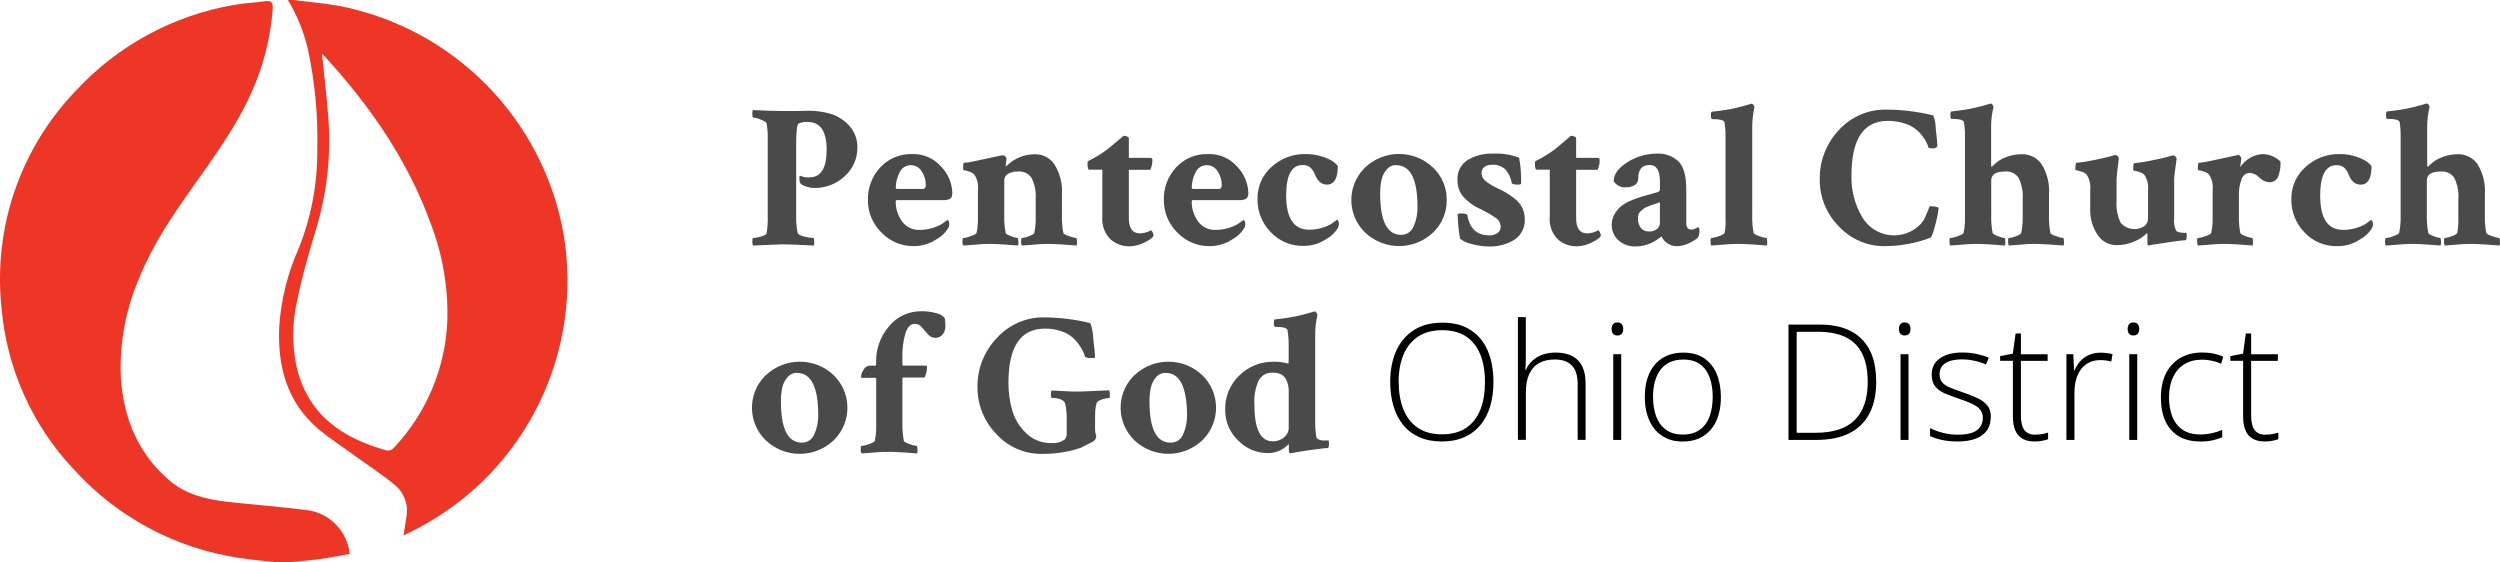 <?xml version="1.0" encoding="UTF-8"?>
<svg id="Capa_2" data-name="Capa 2" xmlns="http://www.w3.org/2000/svg" viewBox="0 0 433.26 97.44">
  <defs>
    <style>
      .cls-1, .cls-2, .cls-3 {
        stroke-width: 0px;
      }

      .cls-4 {
        isolation: isolate;
      }

      .cls-2 {
        fill: #4a4a4a;
      }

      .cls-3 {
        fill: #ee3626;
      }
    </style>
  </defs>
  <g id="Capa_1-2" data-name="Capa 1">
    <g id="Layer_2" data-name="Layer 2">
      <g id="PCG_Resources" data-name="PCG Resources">
        <g id="Vector_Smart_Object_copy_2_Image" data-name="Vector Smart Object copy 2 Image">
          <path class="cls-3" d="M47.98,97.44c-2.17-.25-4.36-.41-6.51-.75-11.04-1.64-21.17-7.06-28.67-15.33C5.54,73.67,1.11,63.74.25,53.2c-1.43-13.78,3.28-27.48,12.88-37.47C20.38,7.9,30,2.67,40.52.86c1.8-.33,3.64-.39,5.45-.65,1.15-.17,1.36.31,1.29,1.33-.37,5.15-1.68,10.19-3.85,14.87-2.66,5.82-6.43,10.94-10.1,16.12-3.46,4.89-6.83,9.85-9.1,15.45-2.4,5.48-3.52,11.43-3.27,17.4.45,7.1,3,13.31,8.56,18,2.82,2.35,6.31,3.17,9.87,3.58,4.67.52,9.36.87,14,1.47,3.86.56,6.84,3.69,7.23,7.57-1.7.3-3.41.64-5.12.88s-3.4.36-5.11.53l-2.39.03Z"/>
          <path class="cls-3" d="M50.85,0c2.6.34,5.23.55,7.8,1,19.91,3.82,35.42,19.5,39,39.46,3.51,20.55-6.51,41.05-24.89,50.9-.87.47-1.76.9-2.81,1.43.17-1.13.29-2.08.44-3,.47-2.09-.25-4.27-1.87-5.67-2.3-1.9-4.81-3.53-7.23-5.28-2-1.46-4.09-2.8-6-4.39-5.53-4.66-7.21-10.84-6.9-17.84.31-4.63,1.43-9.17,3.31-13.41,2.22-5.46,3.33-11.31,3.28-17.2.16-5.96-.4-11.91-1.68-17.73-.71-2.91-1.86-5.7-3.4-8.27h.95ZM55.8,9.35c.33,3.26.74,6.57,1,9.89.65,6.58.05,13.22-1.76,19.57-1.32,4.39-2.63,8.8-3.54,13.29-.91,3.91-.91,7.99,0,11.9,2.09,8.09,8,12,15.56,14.08.41.05.82-.1,1.11-.39,5.67-5.97,8.99-13.78,9.35-22,.18-5.69-.76-11.36-2.78-16.69-4-11.16-10.62-20.69-18.58-29.35-.11-.11-.23-.21-.36-.3Z"/>
        </g>
        <g id="Pentecostal_Church_of_God_Arizona_District" data-name="Pentecostal Church of God Arizona District">
          <path class="cls-2" d="M135.62,19.24h2.23c.81,0,1.56-.05,2.27-.05,1.32-.01,2.64.18,3.9.56,1.24.39,2.35,1.11,3.2,2.09.92,1.04,1.41,2.39,1.37,3.78.01,1.88-.79,3.67-2.2,4.92-1.44,1.36-3.37,2.09-5.35,2.03-.38,0-.76-.06-1.13-.18-.29-.09-.57-.2-.84-.33-.14-.06-.25-.16-.35-.27-.12-.24-.19-.5-.18-.77,0-.38,0-.56.14-.56.5.22,1.04.32,1.58.28,2,0,3-1.6,3-4.78s-1.08-4.82-3.24-4.82c-.56-.06-1.12.04-1.62.28-.28.21-.42,1.36-.42,3.45v12.58c-.02.97.06,1.94.25,2.89.07.28.46.5,1.16.66.52.14,1.05.22,1.58.25.09,0,.14.22.14.67.01.21-.01.43-.07.63-2.81-.14-4.6-.21-5.38-.21l-5.13.21c-.12-.18-.17-.39-.14-.6,0-.47,0-.7.14-.7.45-.03.89-.11,1.31-.25.59-.16.93-.34,1-.52.18-1.02.25-2.06.21-3.1v-13.29c.03-.92-.04-1.84-.21-2.74-.07-.19-.42-.4-1-.63-.42-.19-.86-.31-1.32-.35-.09,0-.14-.21-.14-.64-.03-.23,0-.46.11-.66,2.07.11,3.79.17,5.13.17Z"/>
          <path class="cls-2" d="M158.04,26.7c1.94-.07,3.8.73,5.08,2.19,1.17,1.21,1.85,2.8,1.92,4.48,0,.54-.11.9-.34,1.06-.4.2-.86.29-1.31.25h-7.95c-.14,0-.21.08-.21.24-.01,1.22.36,2.41,1.07,3.41.7,1,1.86,1.57,3.08,1.51.75,0,1.49-.11,2.21-.33.52-.14,1.01-.34,1.48-.6.28-.17.65-.44,1.12-.79.21.09.32.32.32.67,0,.24-.04.48-.14.7-.52.84-1.24,1.53-2.11,2-1.17.77-2.54,1.18-3.94,1.16-2.1.02-4.12-.84-5.57-2.36-1.52-1.49-2.37-3.53-2.34-5.66-.04-2.08.73-4.1,2.15-5.63,1.41-1.52,3.41-2.36,5.48-2.3ZM157.87,28.63c-.88-.02-1.67.51-2,1.32-.4.8-.62,1.68-.63,2.58,0,.14.08.21.24.21h4.47c.33,0,.49-.22.49-.67.01-.85-.24-1.69-.72-2.39-.38-.64-1.07-1.04-1.81-1.05h-.04Z"/>
          <path class="cls-2" d="M179.39,26.73c1.32-.01,2.57.63,3.32,1.72.98,1.56,1.45,3.4,1.33,5.24v3.48c-.04,1.07.04,2.15.25,3.2,0,.16.37.35,1,.56.39.16.81.27,1.23.32.07,0,.11.19.13.58.03.24,0,.49-.06.72l-2.19-.16c-1.21-.08-2.08-.12-2.62-.12s-1.42,0-2.55.12l-2.13.16c-.12-.22-.17-.47-.14-.72,0-.39.05-.58.14-.58.42-.04.84-.15,1.23-.32.56-.21.87-.4.92-.56.18-.88.26-1.77.24-2.67v-3.17c.1-1.28-.15-2.55-.72-3.7-.51-.76-1.39-1.18-2.3-1.11-.61-.03-1.22.11-1.76.4-.42.22-.68.67-.67,1.15v5.9c-.04,1.07.04,2.15.25,3.2,0,.16.35.35.93.56.36.16.75.27,1.14.32.07,0,.11.19.13.58.03.24,0,.49-.06.72l-2.14-.16c-1.15-.08-2-.12-2.53-.12s-1.44,0-2.64.12l-2.18.16c-.12-.22-.17-.47-.14-.72,0-.39.05-.58.14-.58.45-.04.88-.15,1.3-.32.61-.21.94-.4,1-.56.18-.88.26-1.77.24-2.67v-4.82c.11-.92-.12-1.86-.63-2.63-.2-.21-.46-.37-.74-.46-.27-.1-.55-.19-.84-.25-.24,0-.35-.08-.35-.1,0-.82,0-1.23.17-1.23.47-.03.95-.09,1.41-.2.65-.12,1.51-.31,2.56-.54s1.88-.41,2.46-.53h.16c.05-.01.11-.01.16,0h.07c.15.01.28.09.35.22.1.1.16.23.18.37-.1.66-.14,1-.14,1.09-.02.07-.02.14,0,.21,0,0,.13-.05.25-.17,1.3-1.25,3.04-1.94,4.84-1.93Z"/>
          <path class="cls-2" d="M191.04,29.4h-2.29c-.19,0-.28-.36-.28-1.09-.01-.13.01-.26.07-.38,1.11-.54,2.17-1.17,3.17-1.9.35-.26.76-.59,1.23-1l1.23-1.03.54-.47c.21,0,.41.04.6.12.21.08.32.17.32.26v3.45h3.8c.18,0,.28.12.28.35.02.59-.11,1.18-.36,1.72h-3.72v8.33c0,1.79.63,2.68,1.9,2.68.57,0,1.14-.14,1.65-.39l.28-.14c.09,0,.19.12.3.35.08.17.14.35.16.53,0,.28-.48.67-1.44,1.16-.83.46-1.76.71-2.71.74-1.22.02-2.41-.41-3.32-1.22-1.03-1.04-1.55-2.49-1.41-3.95v-8.12Z"/>
          <path class="cls-2" d="M209.34,26.7c1.94-.07,3.8.73,5.08,2.19,1.17,1.21,1.85,2.8,1.92,4.48.05.39-.07.78-.34,1.06-.41.21-.87.29-1.32.25h-7.94c-.14,0-.21.08-.21.24-.02,1.22.36,2.42,1.07,3.41.7,1,1.86,1.57,3.08,1.51.75,0,1.49-.11,2.21-.33.52-.14,1.01-.34,1.48-.6.28-.17.65-.44,1.12-.79.21.09.32.32.32.67,0,.24-.04.48-.14.7-.52.84-1.25,1.53-2.11,2-1.17.77-2.54,1.18-3.94,1.16-2.11.03-4.13-.83-5.58-2.35-1.52-1.49-2.37-3.53-2.34-5.66-.06-2.08.71-4.11,2.12-5.64,1.42-1.53,3.43-2.37,5.52-2.3ZM209.16,28.63c-.88-.02-1.68.5-2,1.32-.4.8-.62,1.68-.63,2.58,0,.14.08.21.24.21h4.47c.33,0,.49-.22.49-.67.01-.85-.24-1.69-.72-2.39-.39-.65-1.09-1.05-1.85-1.05h0Z"/>
          <path class="cls-2" d="M226.35,26.7c.96,0,1.92.14,2.83.45.66.19,1.28.48,1.86.85.3.22.57.48.81.76,0,2.16-.63,3.23-1.9,3.23-.91,0-1.6-.58-2.07-1.75-.17-.48-.46-.9-.84-1.24-.38-.29-.85-.43-1.32-.4-1.88,0-2.82,1.76-2.82,5.27,0,3.96,1.33,5.94,4,5.94.75,0,1.49-.11,2.21-.33.52-.14,1.01-.34,1.48-.6.28-.17.65-.44,1.12-.79.21.09.32.32.32.67,0,.24-.04.48-.14.7-.5.85-1.22,1.54-2.09,2-1.16.77-2.53,1.17-3.92,1.15-2.14.05-4.2-.82-5.66-2.38-1.52-1.55-2.35-3.65-2.29-5.82-.02-2.1.87-4.11,2.45-5.5,1.62-1.49,3.77-2.28,5.97-2.21Z"/>
          <path class="cls-2" d="M236.6,29c3.29-3.09,8.42-3.09,11.71,0,1.57,1.46,2.45,3.52,2.41,5.66.03,2.14-.83,4.19-2.39,5.66-3.3,3.1-8.43,3.1-11.73,0-3.13-3-3.22-7.97-.22-11.1.07-.07.15-.15.22-.22h0ZM241.96,28.61c-.66-.01-1.28.29-1.68.81-.44.53-.75,1.16-.88,1.84-.15.76-.22,1.53-.21,2.31,0,4.75,1.2,7.13,3.62,7.13.95.02,1.81-.56,2.16-1.44.48-1.06.72-2.21.69-3.37,0-4.84-1.23-7.26-3.7-7.26v-.02Z"/>
          <path class="cls-2" d="M258.7,26.62c1.56-.08,3.11.16,4.57.71.26,1.44.38,2.9.35,4.36,0,.21-.15.31-.46.31-.72,0-1.11-.09-1.16-.28-.15-.85-.52-1.65-1.07-2.32-.64-.61-1.52-.92-2.41-.84-.45-.02-.89.11-1.26.37-.34.25-.52.65-.5,1.07,0,.55.27,1.06.71,1.39.64.49,1.34.91,2.07,1.25.64.3,1.13.56,1.5.77.5.3.98.64,1.44,1,.57.42,1.02.97,1.33,1.6.3.62.45,1.31.44,2,.07,1.4-.6,2.74-1.77,3.52-1.35.84-2.93,1.25-4.52,1.19-.93-.01-1.85-.15-2.74-.39-.79-.15-1.53-.47-2.18-.94-.26-1.42-.4-2.85-.42-4.29.16-.09.34-.13.52-.11.75,0,1.14.11,1.16.32.4,2.32,1.67,3.48,3.8,3.48.5.02.99-.12,1.41-.39.36-.24.57-.65.56-1.09,0-.59-.28-1.14-.76-1.48-.86-.6-1.77-1.13-2.72-1.58-1.14-.5-2.17-1.23-3-2.16-.68-.81-1.03-1.84-1-2.9-.09-1.42.61-2.77,1.83-3.5,1.3-.75,2.78-1.12,4.28-1.07Z"/>
          <path class="cls-2" d="M268.58,29.4h-2.29c-.19,0-.28-.36-.28-1.09-.01-.13.01-.26.07-.38,1.11-.54,2.17-1.17,3.17-1.9.35-.26.76-.59,1.23-1l1.21-1.03.54-.47c.21,0,.41.04.6.12.21.08.32.17.32.26v3.45h3.79c.19,0,.29.12.29.35.02.59-.11,1.18-.36,1.72h-3.72v8.33c0,1.79.63,2.68,1.9,2.68.57,0,1.14-.14,1.65-.39.09-.06.18-.1.28-.14.09,0,.19.12.3.35.08.17.14.35.16.53,0,.28-.48.67-1.44,1.16-.83.46-1.76.71-2.71.74-1.22.02-2.41-.41-3.32-1.22-1.02-1.04-1.53-2.47-1.39-3.92v-8.15Z"/>
          <path class="cls-2" d="M287.14,26.62c1.4-.08,2.77.42,3.78,1.38.88.9,1.32,2.54,1.32,4.9v5.7c0,.79.28,1.19.84,1.19.44-.01.86-.17,1.2-.45.17.11.26.32.24.52.03.45-.05.89-.24,1.3-.48.41-1.02.75-1.6,1-.65.32-1.36.49-2.09.51-.58,0-1.14-.18-1.62-.51-.45-.27-.81-.69-1-1.18-.1.05-.2.12-.28.2-.17.13-.38.27-.64.44-.29.18-.59.34-.89.49-.39.18-.79.32-1.21.42-.46.12-.93.18-1.41.18-1.13.06-2.24-.33-3.08-1.08-.75-.69-1.17-1.67-1.14-2.69,0-.61.15-1.21.44-1.74.26-.49.59-.93,1-1.3.47-.41,1-.74,1.56-1,.55-.25,1.12-.47,1.69-.66.47-.16,1.07-.33,1.81-.53s1.25-.35,1.53-.44c.22-.08.35-.3.32-.53v-1.26c0-1.93-.59-2.89-1.76-2.89-1.36,0-2,.79-2,2.36.02.47-.22.91-.63,1.14-.43.25-.91.38-1.41.37-.88.1-1.73-.31-2.21-1.05,0-1.2.79-2.29,2.37-3.29,1.52-.98,3.3-1.5,5.11-1.5ZM285.73,40.12c.51.03,1.02-.12,1.43-.43.32-.26.51-.66.51-1.08v-3.55s-.28.1-.69.23l-.79.26-.67.27c-.24.08-.47.2-.68.35l-.48.4c-.17.14-.3.33-.38.53-.07.2-.11.42-.11.63-.06.66.13,1.32.55,1.83.34.37.81.57,1.31.56Z"/>
          <path class="cls-2" d="M299.04,23.74c.02-.85-.04-1.69-.18-2.53-.12-.37-.72-.56-1.83-.56h-.31c-.14,0-.21-.24-.21-.7s.07-.6.21-.6c.72-.07,1.46-.17,2.19-.28s1.37-.24,1.89-.36,1-.23,1.38-.35l1-.28.35-.1h.07c.1,0,.19.07.28.21.09.11.15.24.18.38-.27,1.16-.4,2.36-.39,3.55v15.05c-.04,1.07.04,2.15.24,3.2.05.16.38.35,1,.56.39.16.81.27,1.23.32.07,0,.11.19.12.58.03.24.01.49-.05.72l-2.2-.16c-1.21-.08-2.08-.12-2.62-.12s-1.44,0-2.63.12l-2.18.16c-.1-.09-.14-.33-.14-.72s0-.58.14-.58c.45-.05.88-.15,1.3-.32.61-.21.93-.4,1-.56.16-.88.21-1.78.16-2.67v-13.96Z"/>
          <path class="cls-2" d="M335.97,36.08c-.11.93-.29,1.84-.54,2.74-.37,1.5-.67,2.3-.9,2.39-2.53.95-5.21,1.44-7.91,1.45-3.01.03-5.9-1.22-7.94-3.43-2.15-2.16-3.35-5.09-3.31-8.14-.06-3.18,1.14-6.25,3.32-8.56,2.12-2.32,5.14-3.61,8.28-3.53,2.72.01,5.43.35,8.07,1,.29.75.44,1.55.44,2.36.18,1.54.27,2.49.27,2.84s-.32.53-.95.53l-.57-.1c-.13-.47-.33-.92-.58-1.34-.33-.55-.73-1.06-1.19-1.51-.62-.59-1.37-1.05-2.18-1.32-1-.35-2.05-.52-3.11-.51-4.2,0-6.3,3.14-6.3,9.42-.09,2.6.59,5.17,1.94,7.4,1.87,3,5.81,3.92,8.81,2.06.43-.27.83-.59,1.19-.95.35-.37.63-.79.83-1.25.24-.53.43-1,.56-1.33.05-.19.13-.38.23-.55.92-.02,1.45.1,1.54.33Z"/>
          <path class="cls-2" d="M350.49,26.73c1.32-.01,2.57.63,3.32,1.72.97,1.57,1.42,3.4,1.29,5.24v3.48c-.04,1.07.04,2.15.24,3.2.05.16.38.35,1,.56.39.16.81.27,1.23.32.07,0,.11.19.12.58.03.24.01.49-.05.72l-2.2-.16c-1.21-.08-2.08-.12-2.62-.12s-1.41,0-2.55.12l-2.12.16c-.1-.09-.14-.33-.14-.72s0-.58.14-.58c.42-.04.84-.15,1.23-.32.56-.21.86-.4.91-.56.18-.88.26-1.77.25-2.67v-3.17c.1-1.27-.15-2.55-.71-3.7-.5-.76-1.37-1.18-2.28-1.11-1.64,0-2.46.51-2.46,1.55v5.9c-.04,1.07.04,2.15.24,3.2.05.16.36.35.94.56.36.16.75.27,1.14.32.07,0,.11.19.12.58.02.24,0,.48-.05.72l-2.15-.16c-1.14-.08-2-.12-2.53-.12s-1.44,0-2.63.12l-2.18.16c-.1-.09-.14-.33-.14-.72s0-.58.14-.58c.45-.05.88-.15,1.3-.32.61-.21.93-.4,1-.56.19-.88.27-1.77.25-2.67v-14c.02-.85-.04-1.69-.18-2.53-.12-.37-.73-.56-1.83-.56h-.31c-.14,0-.21-.24-.21-.7s.07-.6.21-.6c.72-.07,1.46-.17,2.19-.28s1.37-.24,1.88-.36,1-.23,1.39-.35l1-.28.35-.1h0c.1,0,.19.07.28.21.09.11.15.24.18.38-.29,1.16-.43,2.35-.42,3.55v6.54c0,.17,0,.25.14.25s.08-.05.17-.14c.61-.64,1.35-1.14,2.18-1.46.93-.37,1.92-.56,2.92-.54Z"/>
          <path class="cls-2" d="M376.79,30.91v6.89c-.09.75.03,1.51.35,2.2.16.14.35.23.56.26.26.06.52.09.78.09h.35c.1.06.15.17.14.28,0,.67-.07,1-.21,1-.35,0-.81.07-1.37.14l-1.69.23c-.56.08-1.1.16-1.6.25l-1.25.19-.49.11c-.14,0-.21-.22-.21-.64v-1.47s-.06,0-.1,0c-.63.6-1.36,1.08-2.17,1.41-.97.43-2.01.64-3.07.63-1.35.02-2.61-.68-3.32-1.83-.86-1.31-1.3-2.86-1.25-4.43v-3.34c.11-.92-.12-1.86-.63-2.63-.2-.21-.46-.37-.74-.46-.28-.1-.56-.19-.85-.25-.23,0-.35-.08-.35-.1,0-.82.06-1.23.18-1.23,1.03-.09,2.05-.25,3.06-.48,1.14-.2,2.26-.47,3.37-.79l.18-.07h.21c.14.01.27.1.35.22.1.1.16.23.18.37-.26,2.07-.39,3.24-.39,3.52v3.76c-.11,1.32.14,2.65.7,3.85,1.03,1.23,2.83,1.47,4.15.56.37-.3.59-.74.6-1.21v-5c.11-.92-.12-1.86-.63-2.63-.2-.21-.46-.37-.74-.46-.28-.1-.56-.19-.85-.25-.23,0-.35-.08-.35-.1,0-.82.06-1.23.18-1.23,1.03-.09,2.05-.25,3.06-.48,1.14-.2,2.26-.47,3.37-.79l.21-.07h.18c.14.02.27.1.35.22.1.1.16.23.18.37-.29,2.01-.43,3.14-.43,3.39Z"/>
          <path class="cls-2" d="M392.22,26.7c1.13.05,2.19.51,3,1.3.05.92-.1,1.84-.44,2.7-.3.59-.94.94-1.6.88-.62-.07-1.19-.36-1.62-.81s-1-.74-1.62-.81c-.71,0-1.32.49-1.49,1.18-.3.81-.45,1.66-.44,2.52v3.55c-.04,1.06.04,2.12.24,3.16.05.16.36.35.94.56.36.16.75.27,1.14.32.07,0,.11.19.12.58.03.24.01.49-.05.72l-2.15-.16c-1.14-.08-2-.12-2.53-.12s-1.44,0-2.63.12l-2.18.16c-.1-.09-.14-.33-.14-.72s0-.58.14-.58c.45-.05.88-.15,1.3-.32.61-.21.94-.4,1-.56.19-.88.27-1.77.25-2.67v-4.82c.11-.92-.12-1.86-.63-2.63-.2-.21-.46-.37-.74-.46-.28-.1-.56-.19-.85-.25-.23,0-.35-.08-.35-.1,0-.82.06-1.23.18-1.23.47-.03.94-.09,1.4-.2.66-.12,1.52-.31,2.57-.54s1.88-.41,2.46-.53l.39-.1c.14.02.27.1.35.22.1.1.16.23.18.37-.05.3-.09.61-.11.92,0,.21-.03.42-.07.63.87-1.37,2.36-2.22,3.98-2.28Z"/>
          <path class="cls-2" d="M405.51,26.7c.96,0,1.92.14,2.83.45.65.2,1.28.49,1.85.86.3.22.57.48.81.76,0,2.16-.64,3.23-1.9,3.23-.92,0-1.61-.58-2.08-1.75-.16-.47-.43-.88-.79-1.22-.38-.29-.85-.43-1.32-.4-1.87,0-2.81,1.76-2.81,5.27,0,4,1.33,5.94,4,5.94.75,0,1.5-.11,2.22-.33.51-.14,1.01-.34,1.47-.6.29-.17.66-.44,1.13-.79.21.09.32.32.32.67,0,.24-.04.48-.14.7-.5.85-1.23,1.54-2.1,2-1.17.78-2.55,1.19-3.96,1.17-2.14.05-4.2-.82-5.66-2.38-1.51-1.56-2.33-3.65-2.28-5.82-.02-2.1.87-4.11,2.44-5.5,1.62-1.5,3.76-2.32,5.97-2.26Z"/>
          <path class="cls-2" d="M426.04,26.73c1.32-.01,2.57.63,3.32,1.72.96,1.57,1.41,3.4,1.28,5.24v3.48c-.04,1.07.04,2.15.25,3.2.05.16.37.35,1,.56.39.16.81.27,1.23.32.07,0,.11.19.13.58.03.24,0,.49-.06.72l-2.19-.16c-1.21-.08-2.08-.12-2.62-.12s-1.41,0-2.55.12l-2.13.16c-.12-.22-.17-.47-.14-.72,0-.39,0-.58.14-.58.42-.04.84-.15,1.23-.32.56-.21.87-.4.92-.56.16-.88.22-1.78.19-2.67v-3.17c.1-1.27-.14-2.55-.7-3.7-.51-.76-1.39-1.19-2.3-1.11-1.64,0-2.46.51-2.46,1.55v5.9c-.03,1.07.05,2.15.25,3.2.05.16.36.35.93.56.36.16.75.26,1.14.32.07,0,.11.19.13.58.03.24,0,.49-.06.72l-2.14-.16c-1.15-.08-2-.12-2.53-.12s-1.44,0-2.64.12l-2.18.16c-.12-.22-.17-.47-.14-.72,0-.39.05-.58.14-.58.45-.04.88-.15,1.3-.32.61-.21.94-.4,1-.56.18-.88.27-1.77.26-2.67v-14c.02-.85-.04-1.69-.17-2.53-.12-.37-.73-.56-1.83-.56h-.32c-.14,0-.21-.24-.21-.7s.07-.6.21-.6c.73-.07,1.46-.17,2.2-.28s1.36-.24,1.88-.36,1-.23,1.39-.35l1-.28.35-.1h.07c.09,0,.19.07.28.21.08.11.14.24.17.38-.29,1.16-.43,2.35-.42,3.55v6.54c0,.17.05.25.14.25s.09-.05.18-.14c.61-.65,1.35-1.15,2.18-1.46.92-.37,1.91-.55,2.9-.54Z"/>
          <path class="cls-2" d="M132.75,65c3.29-3.09,8.42-3.09,11.71,0,3.13,3.03,3.21,8.03.17,11.16-.06.06-.11.12-.17.17-3.3,3.1-8.43,3.1-11.73,0-3.13-3.01-3.23-7.98-.22-11.11.07-.07.14-.15.22-.22h.02ZM138.11,64.62c-.66-.01-1.28.29-1.68.81-.44.53-.75,1.16-.88,1.84-.15.76-.22,1.53-.21,2.31,0,4.75,1.2,7.13,3.62,7.13.95.02,1.81-.56,2.16-1.44.48-1.06.71-2.21.68-3.37,0-4.85-1.23-7.27-3.69-7.27h0Z"/>
          <path class="cls-2" d="M159.63,53.94c.91-.01,1.82.1,2.69.35.56.11,1.06.41,1.42.85.07.47.11.94.11,1.42,0,.49-.16.98-.46,1.37-.3.41-.79.64-1.3.62-.5,0-.97-.23-1.28-.62-.37-.41-.72-.81-1.06-1.21-.28-.37-.72-.59-1.18-.6-.75,0-1.3.54-1.65,1.62-.38,1.3-.56,2.65-.53,4v1.44c-.01.09.05.17.14.18.01,0,.03,0,.04,0h3.9c.12,0,.18.08.18.24,0,.63-.14,1.26-.42,1.83h-3.63c-.1-.01-.2.06-.21.17,0,.01,0,.03,0,.04v7.56c-.03,1.07.05,2.15.25,3.2.05.16.37.35,1,.56.39.16.81.27,1.23.32.08,0,.12.19.13.58.02.24,0,.48-.05.72l-2.2-.16c-1.21-.08-2.08-.12-2.62-.12s-1.44,0-2.64.12l-2.18.16c-.12-.22-.17-.47-.14-.72,0-.39,0-.58.14-.58.45-.04.88-.15,1.3-.32.61-.21.94-.4,1-.56.18-.88.26-1.77.24-2.67v-8c0-.17-.06-.25-.17-.25h-2.36c-.07,0-.1-.07-.1-.21.04-.43.19-.83.44-1.18.18-.4.56-.68,1-.72h1c.11,0,.17-.07.17-.21v-.24c-.08-2.32.71-4.58,2.21-6.34,1.36-1.69,3.42-2.66,5.59-2.64Z"/>
          <path class="cls-2" d="M169.4,67.09c-.05-3.18,1.17-6.25,3.38-8.54,2.09-2.3,5.08-3.6,8.19-3.55,2.7.02,5.38.35,8,1,.3.85.47,1.75.49,2.65.21,1.75.32,2.79.32,3.12s-.21.28-.64.28c-.37.02-.74-.04-1.09-.18-.13-.48-.31-.94-.56-1.37-.33-.57-.72-1.1-1.16-1.58-.59-.64-1.32-1.13-2.14-1.43-.99-.37-2.04-.56-3.1-.54-4.21,0-6.32,3.12-6.32,9.35-.02,1.66.21,3.31.68,4.9.45,1.5,1.29,2.85,2.43,3.92,1.16,1.11,2.73,1.71,4.34,1.66.79.07,1.58-.13,2.25-.57.27-.26.41-.63.39-1v-2.53c.03-.91-.06-1.82-.25-2.71-.19-.63-1-1-2.32-1-.09,0-.15-.19-.16-.58-.04-.25,0-.5.12-.72l1.67.09,1.9.09h1.67c.35,0,1.94-.07,4.75-.21.07.23.1.47.1.71,0,.42,0,.63-.14.63-.65.03-1.29.21-1.86.53-.38.18-.56,1.11-.56,2.77v2c-.01.32.02.64.1.95.05.13.09.26.11.39-.03.45-.32.84-.74,1-.87.45-1.54.77-2,1-.84.29-1.7.52-2.57.67-1.36.26-2.74.38-4.13.37-3.01.03-5.89-1.23-7.91-3.47-2.1-2.17-3.26-5.08-3.24-8.1Z"/>
          <path class="cls-2" d="M196.63,65c3.29-3.09,8.42-3.09,11.71,0,3.13,3.02,3.22,8,.2,11.13-.07.07-.13.14-.2.2-3.29,3.09-8.43,3.09-11.72,0-3.13-3.01-3.23-7.98-.22-11.11.07-.07.14-.15.22-.22h0ZM201.99,64.62c-.66,0-1.28.29-1.69.81-.44.53-.74,1.16-.87,1.84-.16.76-.23,1.53-.22,2.31,0,4.75,1.21,7.13,3.63,7.13.96.04,1.84-.53,2.2-1.43.47-1.06.7-2.21.68-3.37-.04-4.86-1.27-7.28-3.68-7.28h-.05Z"/>
          <path class="cls-2" d="M220.76,62.69c.83-.02,1.67.09,2.47.32.07,0,.1-.16.1-.49v-2.78c.01-.85-.06-1.7-.21-2.53-.12-.37-.73-.56-1.83-.56h-.31c-.14,0-.22-.24-.22-.71s.08-.59.22-.59c.72-.07,1.45-.17,2.19-.28s1.37-.24,1.88-.36,1-.23,1.39-.35l1-.28.35-.1h.07c.1,0,.19.07.28.21.08.11.14.24.18.38-.27,1.16-.4,2.36-.39,3.55v15.12c-.01.85.06,1.7.21,2.53.06.18.21.33.39.39.21.09.44.15.67.18h1.02c.07,0,.1.16.1.42,0,.58-.07.88-.21.88-.35,0-.81.07-1.39.14s-1.15.14-1.72.23l-1.63.24c-.52.08-.94.16-1.27.23l-.53.07c-.14,0-.21-.2-.21-.6v-.74c.02-.06.02-.11,0-.17h-.11c-.93.96-2.21,1.5-3.55,1.48-1.91,0-3.74-.77-5.08-2.13-1.49-1.4-2.32-3.35-2.29-5.39-.06-2.21.82-4.35,2.41-5.89,1.59-1.6,3.77-2.47,6.02-2.42ZM220.55,64.59c-.99-.06-1.92.45-2.4,1.32-.6,1.32-.86,2.76-.76,4.2,0,4.24,1.05,6.37,3.16,6.37.73.03,1.44-.22,2-.69.5-.41.8-1.02.79-1.67v-6.4c0-.27-.02-.54-.07-.81-.07-.34-.18-.68-.32-1-.17-.42-.47-.77-.86-1-.48-.24-1.01-.35-1.54-.32Z"/>
          <g class="cls-4">
            <path class="cls-1" d="M258.82,66.22c0,1.52-.19,2.91-.56,4.17-.37,1.26-.93,2.34-1.68,3.25-.75.91-1.68,1.62-2.8,2.12-1.12.5-2.42.75-3.9.75s-2.8-.25-3.92-.75-2.05-1.21-2.8-2.13c-.74-.92-1.3-2-1.67-3.27-.37-1.26-.56-2.65-.56-4.18,0-2.02.34-3.81,1.03-5.35.69-1.54,1.7-2.74,3.05-3.61,1.34-.87,3.01-1.3,4.98-1.3s3.5.41,4.82,1.24c1.32.83,2.31,2,2.99,3.54.68,1.54,1.02,3.37,1.02,5.5ZM242.4,66.21c0,1.79.27,3.36.81,4.72.54,1.36,1.36,2.43,2.47,3.19,1.11.77,2.52,1.15,4.21,1.15s3.12-.38,4.22-1.13c1.1-.76,1.92-1.81,2.45-3.17.53-1.36.79-2.94.79-4.74,0-2.85-.62-5.07-1.87-6.64s-3.08-2.37-5.5-2.37c-1.7,0-3.12.38-4.25,1.13-1.13.76-1.96,1.81-2.52,3.16-.55,1.35-.83,2.92-.83,4.7Z"/>
            <path class="cls-1" d="M264.43,54.97v6.95c0,.4,0,.77-.02,1.12s-.03.7-.06,1.05h.1c.25-.57.6-1.07,1.06-1.52.46-.45,1.03-.8,1.71-1.07.68-.26,1.46-.4,2.36-.4,1.13,0,2.08.19,2.85.58.77.39,1.36.98,1.76,1.77.4.79.6,1.81.6,3.06v9.72h-1.37v-9.64c0-1.48-.34-2.56-1.01-3.25-.67-.69-1.65-1.04-2.94-1.04-1.09,0-2.01.21-2.76.64-.75.42-1.31,1.06-1.7,1.91s-.57,1.92-.57,3.19v8.19h-1.38v-21.27h1.38Z"/>
            <path class="cls-1" d="M280.29,55.88c.35,0,.6.1.77.31s.25.48.25.83-.08.62-.25.82-.42.3-.77.3c-.33,0-.57-.1-.74-.3s-.25-.47-.25-.82.08-.62.25-.83.41-.31.74-.31ZM280.96,61.38v14.86h-1.38v-14.86h1.38Z"/>
            <path class="cls-1" d="M298.24,68.79c0,1.15-.14,2.19-.42,3.14s-.7,1.76-1.26,2.44c-.56.68-1.25,1.21-2.07,1.59-.83.37-1.78.56-2.88.56s-1.96-.18-2.78-.55c-.81-.37-1.5-.9-2.06-1.58s-.99-1.5-1.28-2.44c-.29-.94-.44-1.99-.44-3.15,0-1.59.27-2.97.8-4.12s1.3-2.04,2.3-2.65,2.19-.92,3.59-.92,2.64.33,3.6.98c.96.65,1.68,1.56,2.17,2.71.48,1.16.73,2.49.73,4.01ZM286.48,68.79c0,1.3.19,2.44.56,3.42.37.98.94,1.74,1.7,2.28.76.55,1.72.82,2.89.82s2.17-.27,2.94-.82,1.33-1.31,1.7-2.3c.36-.98.55-2.12.55-3.4s-.17-2.36-.52-3.34c-.35-.98-.89-1.74-1.64-2.3-.75-.56-1.72-.84-2.93-.84-1.72,0-3.03.57-3.92,1.72s-1.33,2.73-1.33,4.76Z"/>
            <path class="cls-1" d="M325.16,66.05c0,2.23-.39,4.11-1.18,5.62-.79,1.51-1.96,2.65-3.5,3.42s-3.46,1.15-5.74,1.15h-4.79v-19.99h5.41c2.13,0,3.92.37,5.37,1.12s2.55,1.85,3.29,3.3c.75,1.45,1.12,3.25,1.12,5.38ZM323.68,66.11c0-1.91-.31-3.5-.93-4.77-.62-1.28-1.57-2.24-2.84-2.88-1.28-.64-2.89-.96-4.85-.96h-3.69v17.5h3.31c3.02,0,5.27-.74,6.77-2.22,1.49-1.48,2.24-3.7,2.24-6.67Z"/>
            <path class="cls-1" d="M330.08,55.88c.35,0,.6.1.77.31s.25.48.25.83-.08.62-.25.82-.42.3-.77.3-.57-.1-.74-.3-.25-.47-.25-.82.08-.62.25-.83.41-.31.74-.31ZM330.75,61.38v14.86h-1.38v-14.86h1.38Z"/>
            <path class="cls-1" d="M345,72.34c0,.88-.22,1.64-.66,2.26-.44.62-1.09,1.1-1.93,1.42s-1.89.49-3.13.49c-1.03,0-1.95-.09-2.76-.27-.81-.18-1.49-.41-2.04-.67v-1.37c.68.34,1.44.61,2.27.82.83.21,1.68.31,2.56.31,1.53,0,2.63-.26,3.31-.78.67-.52,1.01-1.23,1.01-2.13,0-.59-.17-1.08-.5-1.47-.33-.39-.81-.72-1.43-1-.62-.28-1.37-.57-2.24-.86-.91-.31-1.72-.62-2.43-.92-.71-.31-1.26-.71-1.66-1.22-.4-.51-.6-1.2-.6-2.07,0-1.19.48-2.12,1.44-2.79s2.24-1,3.86-1c.89,0,1.72.08,2.5.25.77.17,1.47.38,2.1.65l-.49,1.18c-.57-.26-1.22-.48-1.96-.64s-1.48-.25-2.21-.25c-1.21,0-2.16.21-2.84.64s-1.03,1.06-1.03,1.89c0,.64.16,1.14.49,1.5s.8.66,1.41.9c.61.24,1.33.51,2.17.8.87.3,1.67.62,2.4.94.73.33,1.32.75,1.76,1.27s.66,1.23.66,2.12Z"/>
            <path class="cls-1" d="M352.76,75.32c.43,0,.83-.03,1.2-.1s.69-.15.98-.25v1.15c-.29.1-.63.19-1.03.27-.39.08-.83.12-1.3.12-.84,0-1.54-.16-2.09-.47-.56-.31-.98-.79-1.26-1.44-.28-.64-.42-1.46-.42-2.45v-9.62h-2.21v-.82l2.2-.42.48-3.5h.92v3.6h4.63v1.15h-4.63v9.54c0,1.07.2,1.88.59,2.43s1.05.83,1.95.83Z"/>
            <path class="cls-1" d="M364.03,61.12c.39,0,.76.02,1.11.07.35.05.67.11.97.19l-.22,1.27c-.3-.08-.61-.14-.92-.18-.31-.04-.64-.06-1-.06-.7,0-1.33.13-1.88.4-.55.26-1.02.64-1.4,1.13s-.67,1.08-.88,1.78c-.2.69-.3,1.47-.3,2.32v8.2h-1.39v-14.86h1.19l.14,2.8h.08c.23-.57.55-1.09.96-1.55.41-.46.92-.83,1.51-1.1.59-.27,1.27-.41,2.02-.41Z"/>
            <path class="cls-1" d="M369.72,55.88c.35,0,.6.1.77.31s.25.48.25.83-.08.62-.25.82-.42.3-.77.3-.57-.1-.74-.3-.25-.47-.25-.82.08-.62.25-.83.41-.31.74-.31ZM370.39,61.38v14.86h-1.38v-14.86h1.38Z"/>
            <path class="cls-1" d="M381.3,76.51c-1.48,0-2.72-.31-3.74-.92-1.02-.62-1.78-1.5-2.3-2.64-.52-1.14-.77-2.5-.77-4.07s.3-3.03.89-4.19c.59-1.16,1.43-2.05,2.5-2.67,1.08-.62,2.34-.93,3.79-.93.71,0,1.37.06,1.98.19.61.13,1.16.31,1.65.53l-.37,1.22c-.51-.23-1.05-.4-1.63-.52s-1.13-.18-1.65-.18c-1.22,0-2.26.27-3.11.8-.85.53-1.5,1.29-1.96,2.27s-.68,2.13-.68,3.47c0,1.25.19,2.35.57,3.32s.97,1.72,1.76,2.27,1.81.83,3.05.83c.72,0,1.41-.07,2.06-.22.65-.15,1.25-.33,1.78-.56v1.26c-.48.22-1.04.4-1.67.54-.63.14-1.36.21-2.17.21Z"/>
            <path class="cls-1" d="M392.66,75.32c.43,0,.83-.03,1.2-.1s.69-.15.98-.25v1.15c-.29.1-.63.19-1.03.27-.39.08-.83.12-1.3.12-.84,0-1.54-.16-2.09-.47-.56-.31-.98-.79-1.26-1.44-.28-.64-.42-1.46-.42-2.45v-9.62h-2.21v-.82l2.2-.42.48-3.5h.92v3.6h4.63v1.15h-4.63v9.54c0,1.07.2,1.88.59,2.43s1.05.83,1.95.83Z"/>
          </g>
        </g>
      </g>
    </g>
  </g>
</svg>